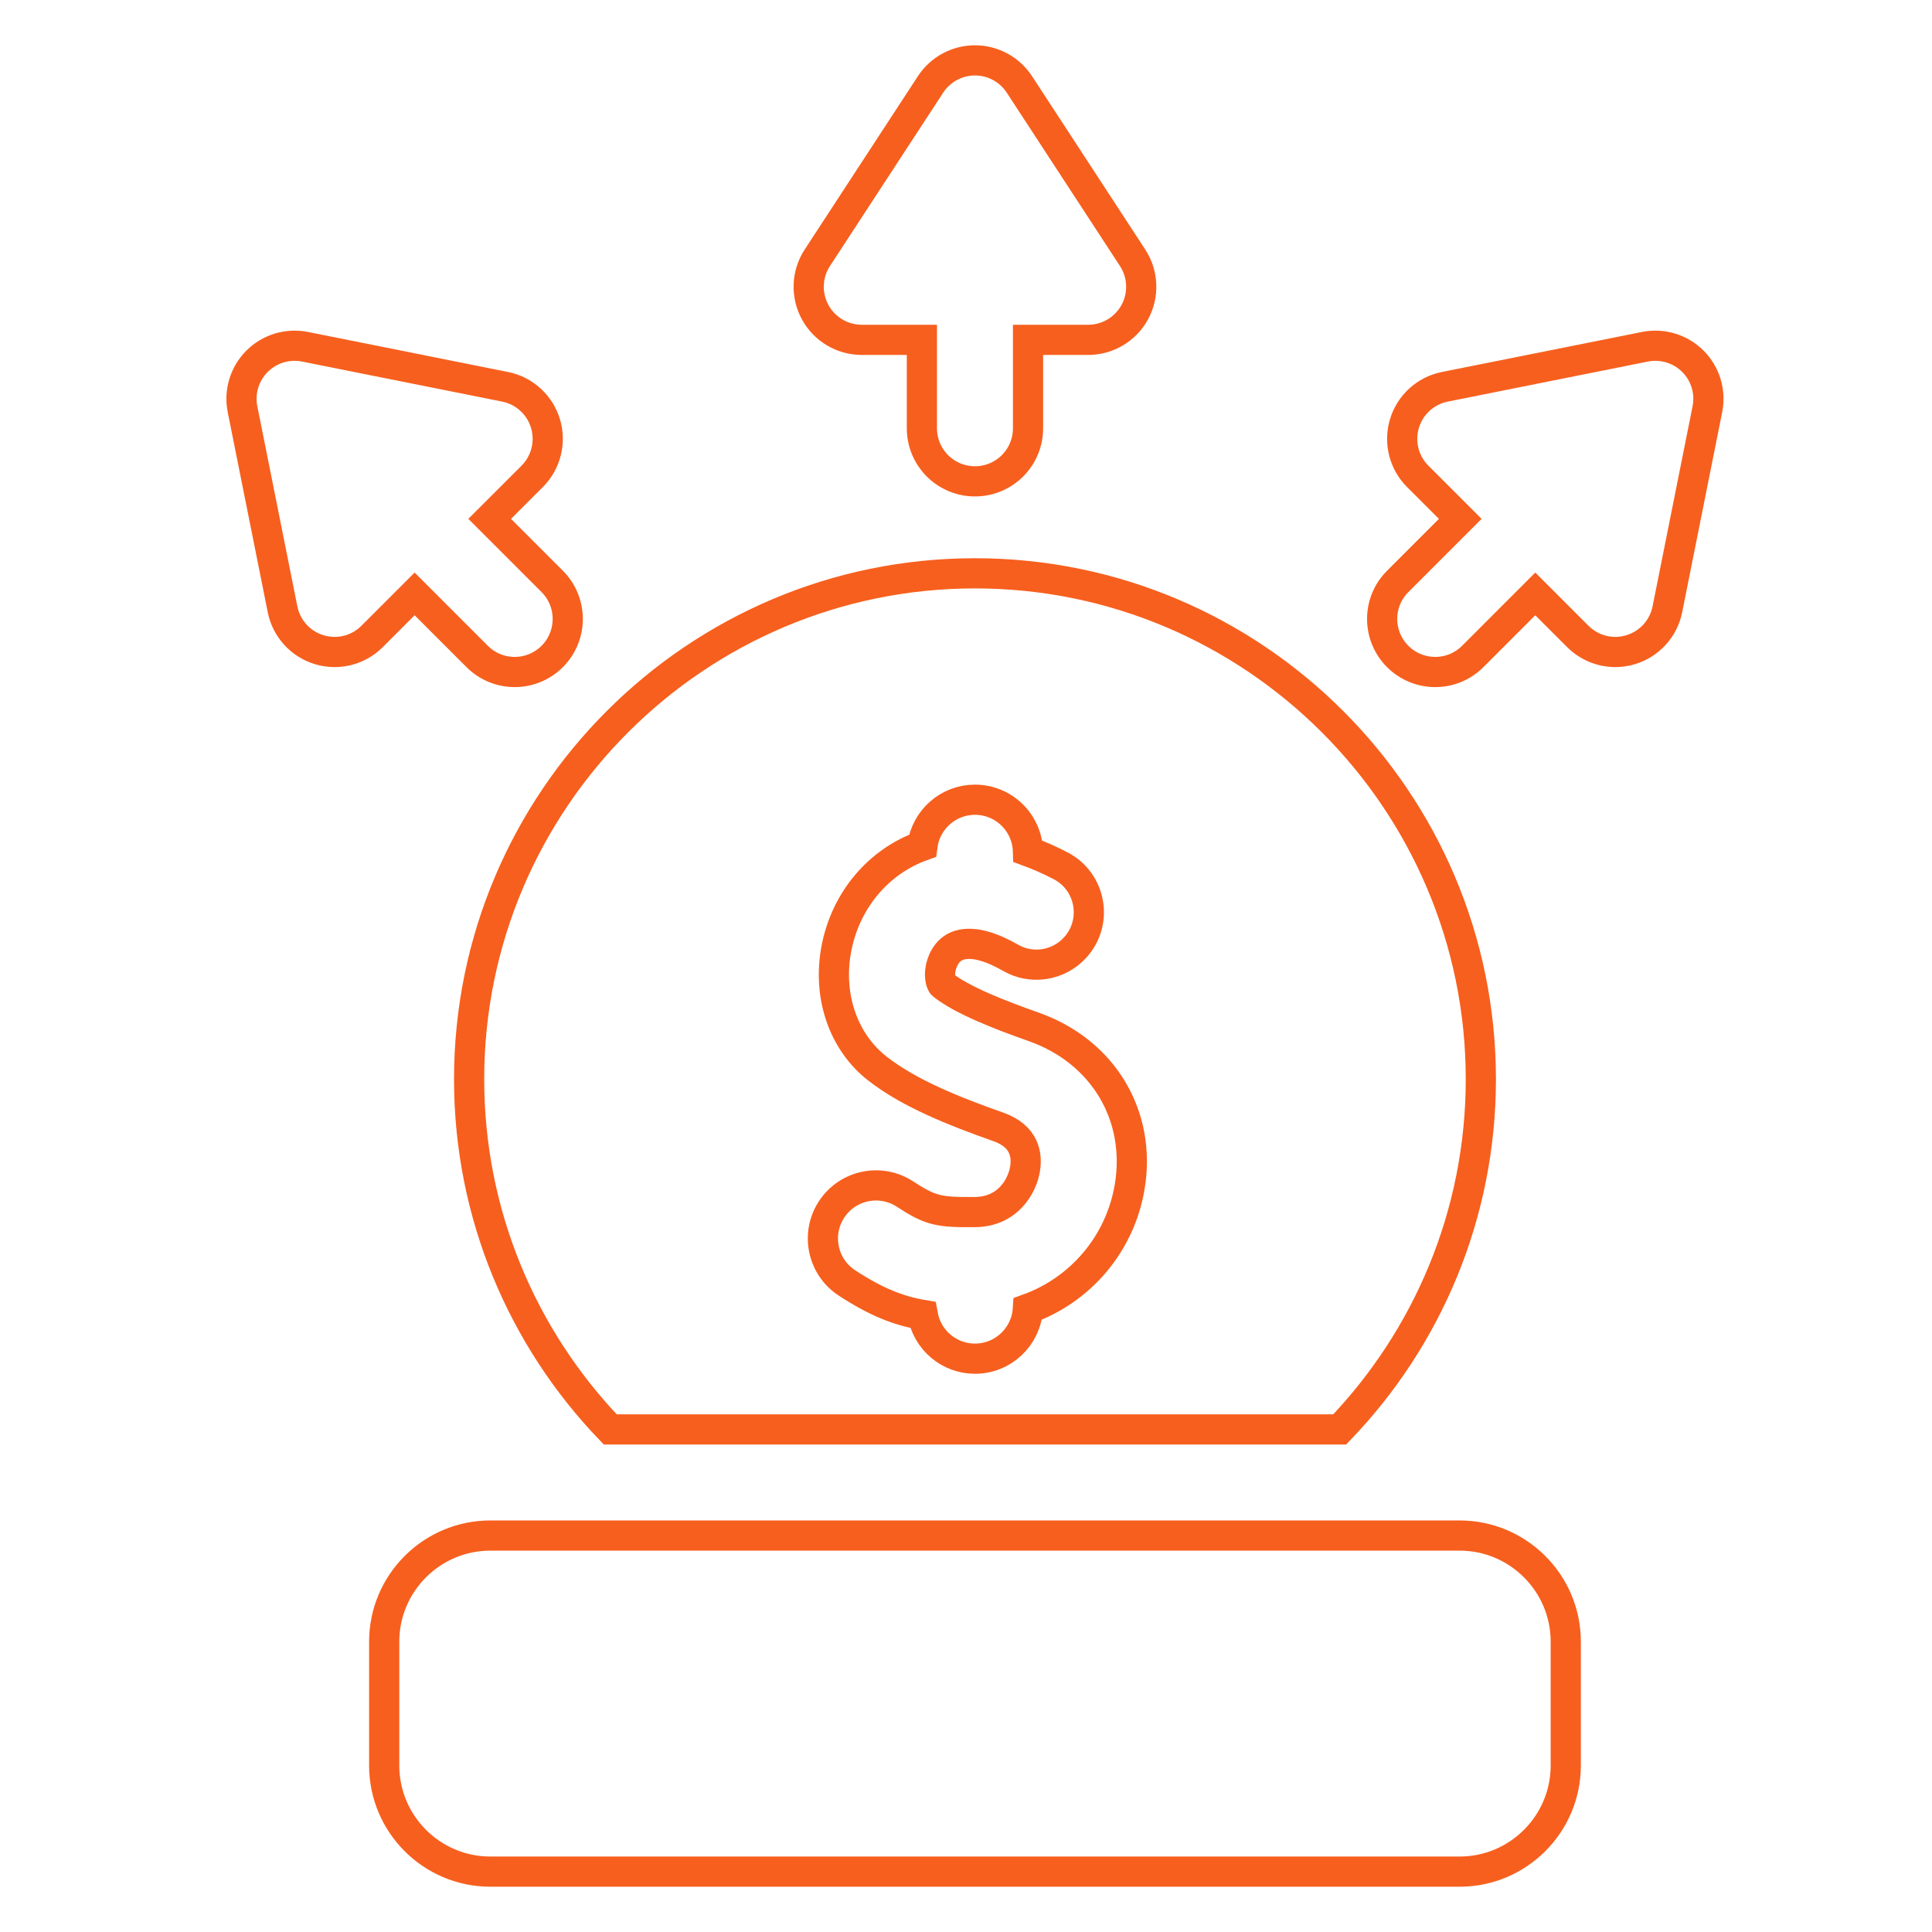 <svg width="64" height="64" viewBox="0 0 64 64" fill="none" xmlns="http://www.w3.org/2000/svg">
<path d="M20.215 47.352H44.379C47.273 44.339 49.055 40.248 49.055 35.75C49.055 26.51 41.538 18.992 32.297 18.992C23.057 18.992 15.54 26.51 15.54 35.75C15.54 40.248 17.322 44.339 20.215 47.352ZM27.547 40.065C28.077 39.252 29.167 39.024 29.979 39.555C30.836 40.116 31.111 40.159 32.286 40.152C33.416 40.145 33.867 39.256 33.954 38.734C34.034 38.264 33.945 37.639 33.074 37.331C31.614 36.815 30.118 36.223 29.057 35.391C27.93 34.507 27.411 32.989 27.705 31.432C28.007 29.831 29.091 28.542 30.557 28.017C30.671 27.157 31.406 26.492 32.297 26.492C33.251 26.492 34.026 27.252 34.053 28.2C34.434 28.34 34.799 28.506 35.136 28.681C36.15 29.209 36.384 30.556 35.609 31.396C35.063 31.988 34.179 32.131 33.481 31.73C32.933 31.416 32.285 31.159 31.78 31.311C31.313 31.451 31.186 31.937 31.159 32.083C31.102 32.387 31.184 32.59 31.227 32.624C31.891 33.145 33.125 33.621 34.245 34.017C36.542 34.828 37.818 36.958 37.422 39.316C37.102 41.22 35.782 42.734 34.05 43.358C33.994 44.278 33.232 45.008 32.297 45.008C31.432 45.008 30.715 44.382 30.568 43.559C29.747 43.419 29.001 43.117 28.055 42.498C27.243 41.966 27.015 40.877 27.547 40.065Z" stroke="#F75F1E"/>
<path d="M28.547 11.258H30.539V14.188C30.539 15.158 31.326 15.945 32.297 15.945C33.268 15.945 34.055 15.158 34.055 14.188V11.258H36.047C36.692 11.258 37.286 10.904 37.593 10.337C37.9 9.769 37.872 9.079 37.519 8.539L33.769 2.797C33.444 2.3 32.891 2 32.297 2C31.703 2 31.15 2.3 30.825 2.797L27.075 8.539C26.722 9.079 26.694 9.769 27.001 10.337C27.308 10.904 27.902 11.258 28.547 11.258Z" stroke="#F75F1E"/>
<path d="M15.807 21.746C16.15 22.089 16.6 22.261 17.05 22.261C17.5 22.261 17.95 22.089 18.293 21.746C18.979 21.059 18.979 19.947 18.293 19.26L16.221 17.188L17.63 15.78C18.088 15.321 18.257 14.648 18.069 14.027C17.881 13.407 17.367 12.94 16.732 12.813L10.103 11.487C9.526 11.372 8.931 11.552 8.515 11.968C8.099 12.384 7.919 12.979 8.034 13.556L9.36 20.185C9.487 20.82 9.954 21.335 10.574 21.522C10.742 21.573 10.913 21.598 11.084 21.598C11.543 21.598 11.992 21.418 12.326 21.083L13.735 19.674L15.807 21.746Z" stroke="#F75F1E"/>
<path d="M56.079 11.968C55.663 11.552 55.067 11.372 54.491 11.487L47.862 12.813C47.226 12.94 46.712 13.407 46.525 14.027C46.337 14.648 46.505 15.321 46.964 15.78L48.373 17.188L46.301 19.26C45.614 19.946 45.614 21.059 46.301 21.746C46.644 22.089 47.094 22.261 47.544 22.261C47.994 22.261 48.444 22.089 48.787 21.746L50.858 19.674L52.267 21.083C52.602 21.417 53.051 21.598 53.51 21.598C53.68 21.598 53.852 21.573 54.019 21.522C54.64 21.334 55.107 20.82 55.234 20.185L56.559 13.556C56.675 12.979 56.495 12.383 56.079 11.968Z" stroke="#F75F1E"/>
<path d="M48.352 50.867H16.243C14.304 50.867 12.727 52.444 12.727 54.383V58.484C12.727 60.423 14.304 62 16.243 62H48.352C50.29 62 51.868 60.423 51.868 58.484V54.383C51.868 52.444 50.29 50.867 48.352 50.867Z" stroke="#F75F1E"/>
</svg>
